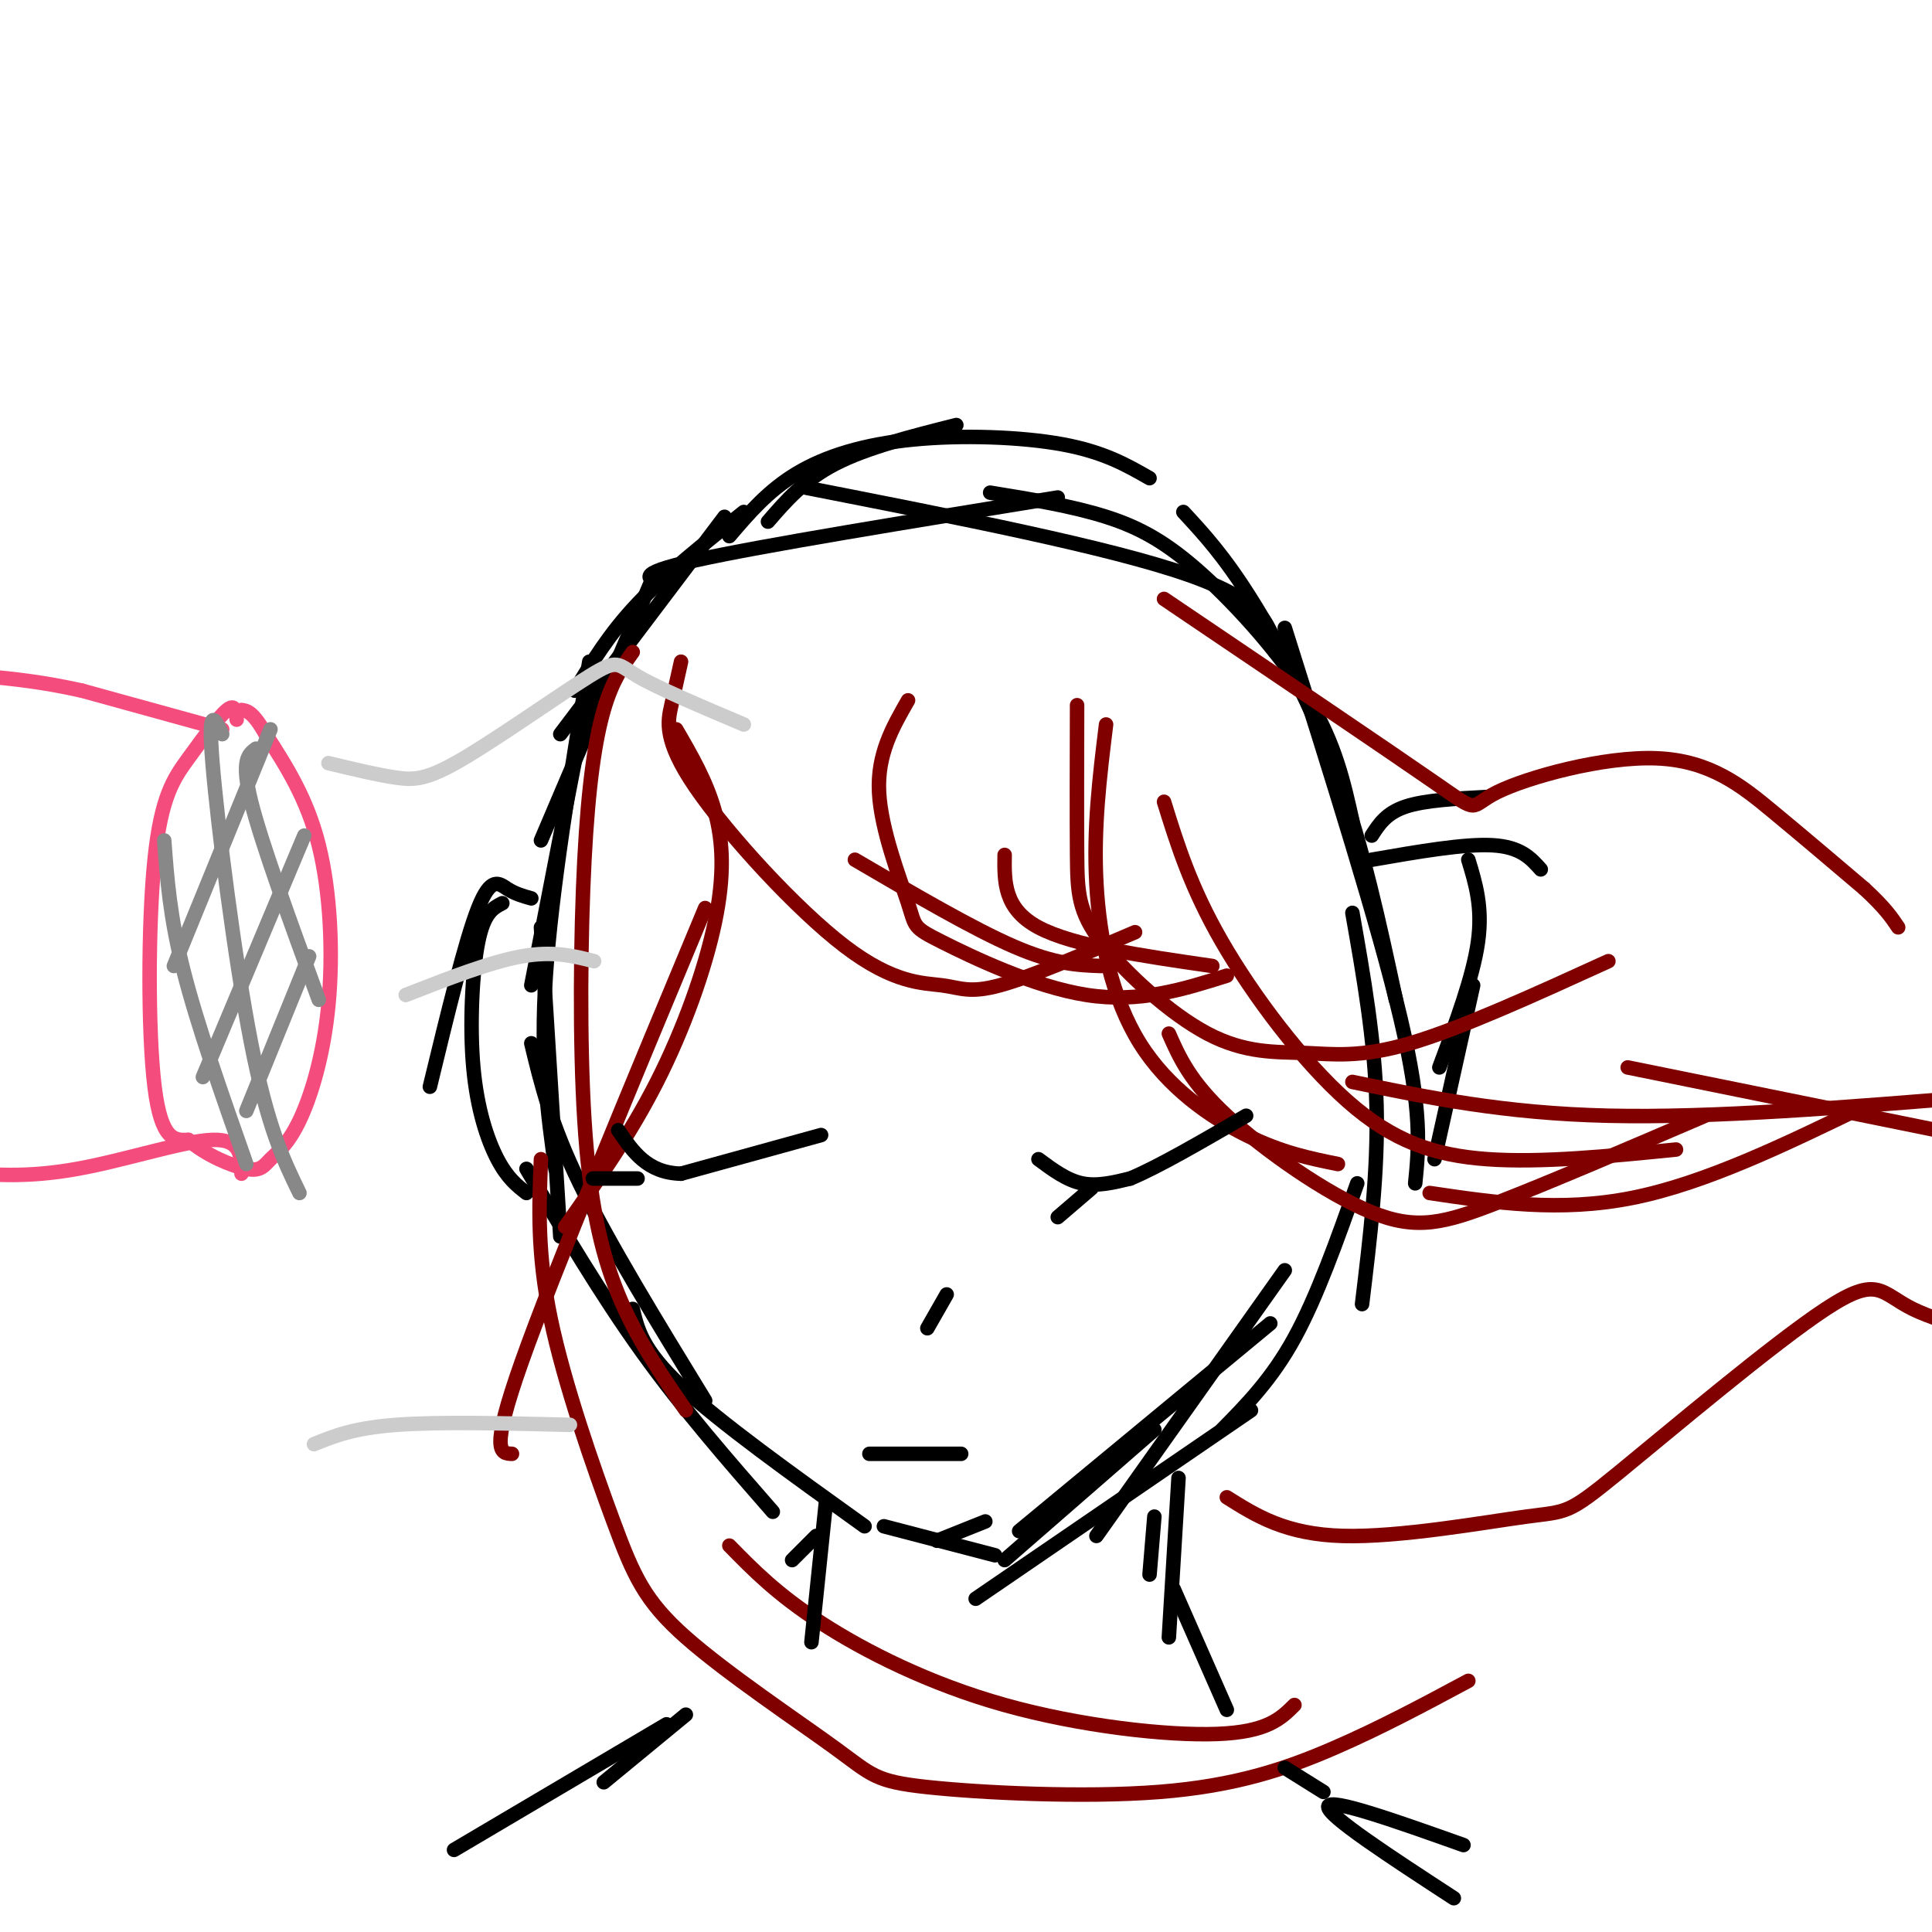 <svg viewBox='0 0 400 400' version='1.1' xmlns='http://www.w3.org/2000/svg' xmlns:xlink='http://www.w3.org/1999/xlink'><g fill='none' stroke='rgb(0,0,0)' stroke-width='3' stroke-linecap='round' stroke-linejoin='round'><path d='M154,106c-8.083,6.417 -16.167,12.833 -22,19c-5.833,6.167 -9.417,12.083 -13,18'/><path d='M150,107c0.000,0.000 -34.000,45.000 -34,45'/><path d='M135,120c0.000,0.000 -23.000,54.000 -23,54'/><path d='M123,137c0.000,0.000 -13.000,67.000 -13,67'/><path d='M122,137c-3.917,23.750 -7.833,47.500 -9,65c-1.167,17.500 0.417,28.750 2,40'/><path d='M112,192c0.000,0.000 4.000,64.000 4,64'/><path d='M110,216c2.000,8.333 4.000,16.667 10,29c6.000,12.333 16.000,28.667 26,45'/><path d='M109,242c7.750,13.083 15.500,26.167 24,38c8.500,11.833 17.750,22.417 27,33'/><path d='M131,271c1.000,4.250 2.000,8.500 10,16c8.000,7.500 23.000,18.250 38,29'/><path d='M183,316c0.000,0.000 23.000,6.000 23,6'/><path d='M194,319c0.000,0.000 10.000,-4.000 10,-4'/><path d='M208,323c0.000,0.000 31.000,-27.000 31,-27'/><path d='M211,317c0.000,0.000 52.000,-43.000 52,-43'/><path d='M227,318c0.000,0.000 39.000,-55.000 39,-55'/><path d='M159,108c3.750,-4.333 7.500,-8.667 14,-12c6.500,-3.333 15.750,-5.667 25,-8'/><path d='M138,121c-3.750,-1.000 -7.500,-2.000 6,-5c13.500,-3.000 44.250,-8.000 75,-13'/><path d='M151,111c4.018,-4.714 8.036,-9.429 14,-13c5.964,-3.571 13.875,-6.000 24,-7c10.125,-1.000 22.464,-0.571 31,1c8.536,1.571 13.268,4.286 18,7'/><path d='M167,101c31.417,6.167 62.833,12.333 79,18c16.167,5.667 17.083,10.833 18,16'/><path d='M205,102c8.482,1.381 16.964,2.762 24,5c7.036,2.238 12.625,5.333 20,12c7.375,6.667 16.536,16.905 22,26c5.464,9.095 7.232,17.048 9,25'/><path d='M245,106c4.178,4.511 8.356,9.022 14,18c5.644,8.978 12.756,22.422 18,37c5.244,14.578 8.622,30.289 12,46'/><path d='M266,130c9.750,30.917 19.500,61.833 24,81c4.500,19.167 3.750,26.583 3,34'/><path d='M280,189c2.333,13.250 4.667,26.500 5,40c0.333,13.500 -1.333,27.250 -3,41'/><path d='M281,245c-4.167,11.750 -8.333,23.500 -13,32c-4.667,8.500 -9.833,13.750 -15,19'/><path d='M259,292c0.000,0.000 -57.000,39.000 -57,39'/><path d='M284,173c1.500,-2.333 3.000,-4.667 7,-6c4.000,-1.333 10.500,-1.667 17,-2'/><path d='M284,178c9.583,-1.667 19.167,-3.333 25,-3c5.833,0.333 7.917,2.667 10,5'/><path d='M304,178c1.500,4.917 3.000,9.833 2,17c-1.000,7.167 -4.500,16.583 -8,26'/><path d='M305,204c0.000,0.000 -8.000,36.000 -8,36'/><path d='M110,186c-1.667,-0.467 -3.333,-0.933 -5,-2c-1.667,-1.067 -3.333,-2.733 -6,4c-2.667,6.733 -6.333,21.867 -10,37'/><path d='M104,187c-1.887,0.964 -3.774,1.929 -5,8c-1.226,6.071 -1.792,17.250 -1,26c0.792,8.750 2.940,15.071 5,19c2.060,3.929 4.030,5.464 6,7'/></g>
<g fill='none' stroke='rgb(128,0,0)' stroke-width='3' stroke-linecap='round' stroke-linejoin='round'><path d='M188,145c-3.196,5.574 -6.392,11.148 -6,19c0.392,7.852 4.373,17.981 6,23c1.627,5.019 0.900,4.928 7,8c6.100,3.072 19.029,9.306 30,11c10.971,1.694 19.986,-1.153 29,-4'/><path d='M251,200c-14.417,-2.083 -28.833,-4.167 -36,-8c-7.167,-3.833 -7.083,-9.417 -7,-15'/><path d='M223,146c-0.032,11.611 -0.063,23.221 0,31c0.063,7.779 0.221,11.725 5,18c4.779,6.275 14.178,14.878 22,19c7.822,4.122 14.068,3.764 20,4c5.932,0.236 11.552,1.068 22,-2c10.448,-3.068 25.724,-10.034 41,-17'/><path d='M241,124c23.035,15.560 46.070,31.120 56,38c9.930,6.880 6.754,5.081 13,2c6.246,-3.081 21.912,-7.445 33,-7c11.088,0.445 17.596,5.699 24,11c6.404,5.301 12.702,10.651 19,16'/><path d='M386,184c4.333,4.000 5.667,6.000 7,8'/><path d='M229,150c-1.321,10.744 -2.643,21.488 -2,33c0.643,11.512 3.250,23.792 9,33c5.750,9.208 14.643,15.345 22,19c7.357,3.655 13.179,4.827 19,6'/><path d='M242,214c2.196,4.970 4.393,9.940 12,17c7.607,7.060 20.625,16.208 30,20c9.375,3.792 15.107,2.226 26,-2c10.893,-4.226 26.946,-11.113 43,-18'/><path d='M296,247c13.500,2.000 27.000,4.000 42,1c15.000,-3.000 31.500,-11.000 48,-19'/><path d='M241,166c2.762,8.893 5.524,17.786 12,29c6.476,11.214 16.667,24.750 26,33c9.333,8.250 17.810,11.214 29,12c11.190,0.786 25.095,-0.607 39,-2'/><path d='M280,224c15.667,3.250 31.333,6.500 53,7c21.667,0.500 49.333,-1.750 77,-4'/><path d='M141,137c-0.620,2.820 -1.239,5.639 -2,9c-0.761,3.361 -1.662,7.262 5,17c6.662,9.738 20.889,25.311 31,33c10.111,7.689 16.107,7.493 20,8c3.893,0.507 5.684,1.716 12,0c6.316,-1.716 17.158,-6.358 28,-11'/><path d='M177,178c12.250,7.167 24.500,14.333 33,18c8.500,3.667 13.250,3.833 18,4'/><path d='M131,135c-2.116,2.949 -4.233,5.898 -6,12c-1.767,6.102 -3.185,15.357 -4,31c-0.815,15.643 -1.027,37.673 0,54c1.027,16.327 3.293,26.951 7,36c3.707,9.049 8.853,16.525 14,24'/><path d='M112,240c-0.406,9.748 -0.811,19.496 2,33c2.811,13.504 8.840,30.763 13,42c4.160,11.237 6.451,16.452 15,24c8.549,7.548 23.357,17.429 31,23c7.643,5.571 8.121,6.834 19,8c10.879,1.166 32.160,2.237 48,1c15.840,-1.237 26.240,-4.782 36,-9c9.760,-4.218 18.880,-9.109 28,-14'/><path d='M268,353c-2.804,2.804 -5.607,5.607 -16,6c-10.393,0.393 -28.375,-1.625 -44,-6c-15.625,-4.375 -28.893,-11.107 -38,-17c-9.107,-5.893 -14.054,-10.946 -19,-16'/><path d='M254,310c6.092,3.833 12.184,7.667 24,8c11.816,0.333 29.357,-2.833 38,-4c8.643,-1.167 8.389,-0.333 19,-9c10.611,-8.667 32.088,-26.833 43,-34c10.912,-7.167 11.261,-3.333 18,0c6.739,3.333 19.870,6.167 33,9'/><path d='M337,221c0.000,0.000 64.000,13.000 64,13'/></g>
<g fill='none' stroke='rgb(0,0,0)' stroke-width='3' stroke-linecap='round' stroke-linejoin='round'><path d='M239,314c0.000,0.000 -1.000,12.000 -1,12'/><path d='M244,306c0.000,0.000 -2.000,33.000 -2,33'/><path d='M243,329c0.000,0.000 11.000,25.000 11,25'/><path d='M171,311c0.000,0.000 -3.000,29.000 -3,29'/><path d='M169,318c0.000,0.000 -5.000,5.000 -5,5'/><path d='M142,355c0.000,0.000 -17.000,14.000 -17,14'/><path d='M138,357c0.000,0.000 -44.000,26.000 -44,26'/><path d='M303,382c-13.833,-4.917 -27.667,-9.833 -28,-8c-0.333,1.833 12.833,10.417 26,19'/><path d='M266,366c0.000,0.000 8.000,5.000 8,5'/></g>
<g fill='none' stroke='rgb(128,0,0)' stroke-width='3' stroke-linecap='round' stroke-linejoin='round'><path d='M140,151c3.137,5.387 6.274,10.774 8,17c1.726,6.226 2.042,13.292 0,23c-2.042,9.708 -6.440,22.060 -12,33c-5.560,10.940 -12.280,20.470 -19,30'/><path d='M146,188c-15.667,37.583 -31.333,75.167 -38,94c-6.667,18.833 -4.333,18.917 -2,19'/></g>
<g fill='none' stroke='rgb(0,0,0)' stroke-width='3' stroke-linecap='round' stroke-linejoin='round'><path d='M215,240c2.917,2.167 5.833,4.333 9,5c3.167,0.667 6.583,-0.167 10,-1'/><path d='M234,244c5.667,-2.333 14.833,-7.667 24,-13'/><path d='M170,235c0.000,0.000 -29.000,8.000 -29,8'/><path d='M141,243c-7.000,-0.167 -10.000,-4.583 -13,-9'/></g>
<g fill='none' stroke='rgb(244,76,125)' stroke-width='3' stroke-linecap='round' stroke-linejoin='round'><path d='M49,149c-0.140,-1.699 -0.281,-3.397 -2,-2c-1.719,1.397 -5.018,5.890 -8,10c-2.982,4.110 -5.649,7.837 -7,21c-1.351,13.163 -1.386,35.761 0,47c1.386,11.239 4.193,11.120 7,11'/><path d='M39,236c3.569,3.124 8.992,5.434 12,6c3.008,0.566 3.602,-0.611 5,-2c1.398,-1.389 3.602,-2.991 6,-8c2.398,-5.009 4.992,-13.426 6,-24c1.008,-10.574 0.431,-23.307 -2,-33c-2.431,-9.693 -6.715,-16.347 -11,-23'/><path d='M55,152c-2.667,-4.667 -3.833,-4.833 -5,-5'/><path d='M46,151c0.000,0.000 -29.000,-8.000 -29,-8'/><path d='M17,143c-8.167,-1.833 -14.083,-2.417 -20,-3'/><path d='M50,243c-0.024,-3.595 -0.048,-7.190 -6,-7c-5.952,0.190 -17.833,4.167 -28,6c-10.167,1.833 -18.619,1.524 -28,0c-9.381,-1.524 -19.690,-4.262 -30,-7'/></g>
<g fill='none' stroke='rgb(136,136,136)' stroke-width='3' stroke-linecap='round' stroke-linejoin='round'><path d='M36,200c0.000,0.000 20.000,-49.000 20,-49'/><path d='M42,223c0.000,0.000 21.000,-50.000 21,-50'/><path d='M51,230c0.000,0.000 13.000,-32.000 13,-32'/><path d='M46,152c-1.511,-3.222 -3.022,-6.444 -2,6c1.022,12.444 4.578,40.556 8,58c3.422,17.444 6.711,24.222 10,31'/><path d='M34,174c0.583,7.917 1.167,15.833 4,27c2.833,11.167 7.917,25.583 13,40'/><path d='M53,155c-1.583,1.167 -3.167,2.333 -1,11c2.167,8.667 8.083,24.833 14,41'/></g>
<g fill='none' stroke='rgb(204,204,204)' stroke-width='3' stroke-linecap='round' stroke-linejoin='round'><path d='M68,158c5.075,1.222 10.150,2.443 14,3c3.850,0.557 6.475,0.448 14,-4c7.525,-4.448 19.949,-13.236 26,-17c6.051,-3.764 5.729,-2.504 10,0c4.271,2.504 13.136,6.252 22,10'/><path d='M84,206c8.750,-3.417 17.500,-6.833 24,-8c6.500,-1.167 10.750,-0.083 15,1'/><path d='M65,299c4.083,-1.667 8.167,-3.333 17,-4c8.833,-0.667 22.417,-0.333 36,0'/></g>
<g fill='none' stroke='rgb(0,0,0)' stroke-width='3' stroke-linecap='round' stroke-linejoin='round'><path d='M219,252c0.000,0.000 7.000,-6.000 7,-6'/><path d='M126,244c-2.000,0.000 -4.000,0.000 -3,0c1.000,0.000 5.000,0.000 9,0'/><path d='M192,275c0.000,0.000 4.000,-7.000 4,-7'/><path d='M180,301c0.000,0.000 19.000,0.000 19,0'/></g>
</svg>
